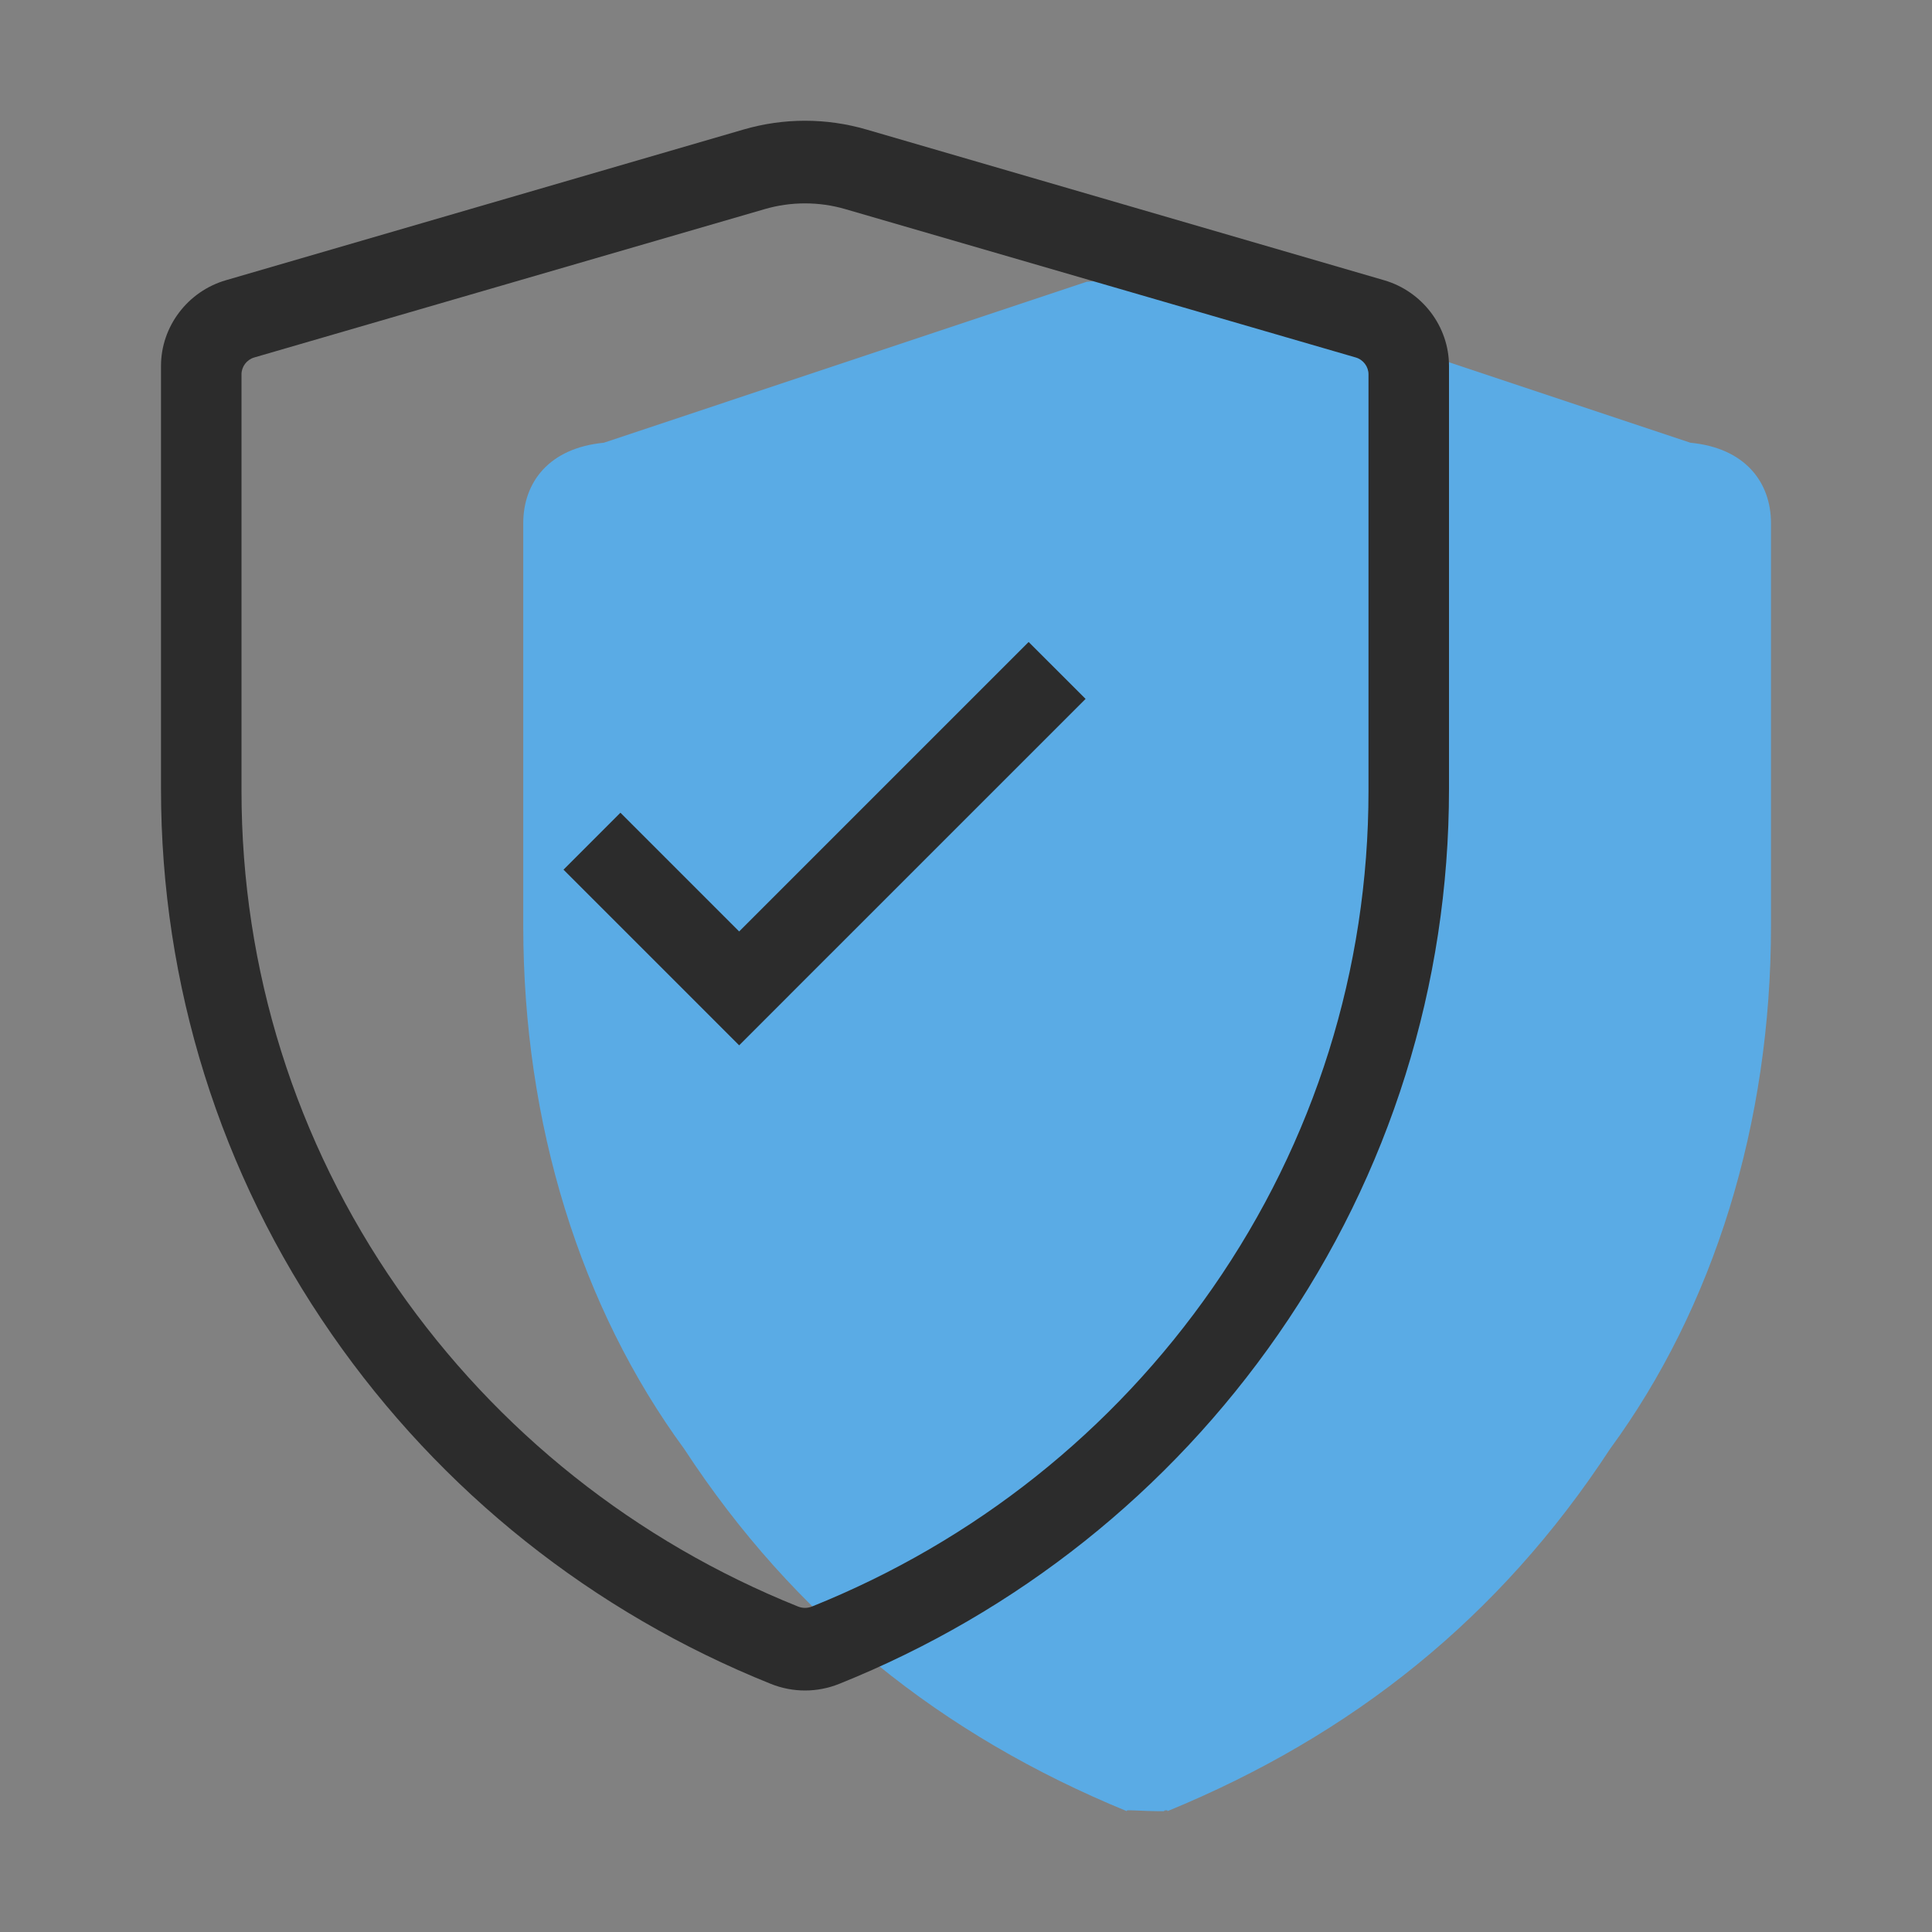 <svg width="48" height="48" viewBox="0 0 48 48" fill="none" xmlns="http://www.w3.org/2000/svg">
<rect x="0" y="0" width="48" height="48" fill="#808080" stroke="none"/>
<rect width="48" height="48" fill="white" fill-opacity="0.01"/>
<path fill-rule="evenodd" clip-rule="evenodd" d="M42 11L30 7C29.012 6.929 27.989 6.929 27 7L15 11C13.642 11.13 13 11.982 13 13V23C13 27.918 14.421 32.483 17 36C19.736 40.182 23.39 43.107 28 45C27.942 44.946 28.221 45 29 45C28.779 45 29.058 44.946 29 45C33.61 43.107 37.264 40.182 40 36C42.578 32.483 44 27.918 44 23V13C44 11.982 43.358 11.13 42 11Z" fill="#5AABE5"/>
<path fill-rule="evenodd" clip-rule="evenodd" d="M21.527 3.218L34.387 6.962C35.337 7.238 36 8.113 36 9.091V19.603C36 24.469 34.532 29.154 31.757 33.151C29.047 37.055 25.275 40.058 20.85 41.835C20.576 41.945 20.288 42 20 42C19.712 42 19.424 41.945 19.15 41.835C14.725 40.058 10.953 37.055 8.243 33.151C5.467 29.154 4 24.469 4 19.603V9.091C4 8.113 4.663 7.238 5.613 6.962L18.473 3.218C19.472 2.927 20.528 2.927 21.527 3.218ZM30.128 31.997C32.661 28.354 34 24.084 34 19.649V9.3C34 9.108 33.869 8.935 33.682 8.881L21.003 5.196C20.675 5.1 20.338 5.053 20 5.053C19.662 5.053 19.325 5.1 18.997 5.196L6.318 8.881C6.131 8.935 6 9.108 6 9.3V19.649C6 24.084 7.339 28.354 9.872 31.997C12.348 35.557 15.791 38.294 19.83 39.915C19.94 39.958 20.06 39.958 20.17 39.915C24.209 38.294 27.652 35.557 30.128 31.997ZM18.364 23.142L25.556 15.95L26.971 17.364L19.778 24.556L18.364 25.971L16.95 24.556L14 21.607L15.414 20.192L18.364 23.142Z" fill="#2C2C2C"/>
</svg>
